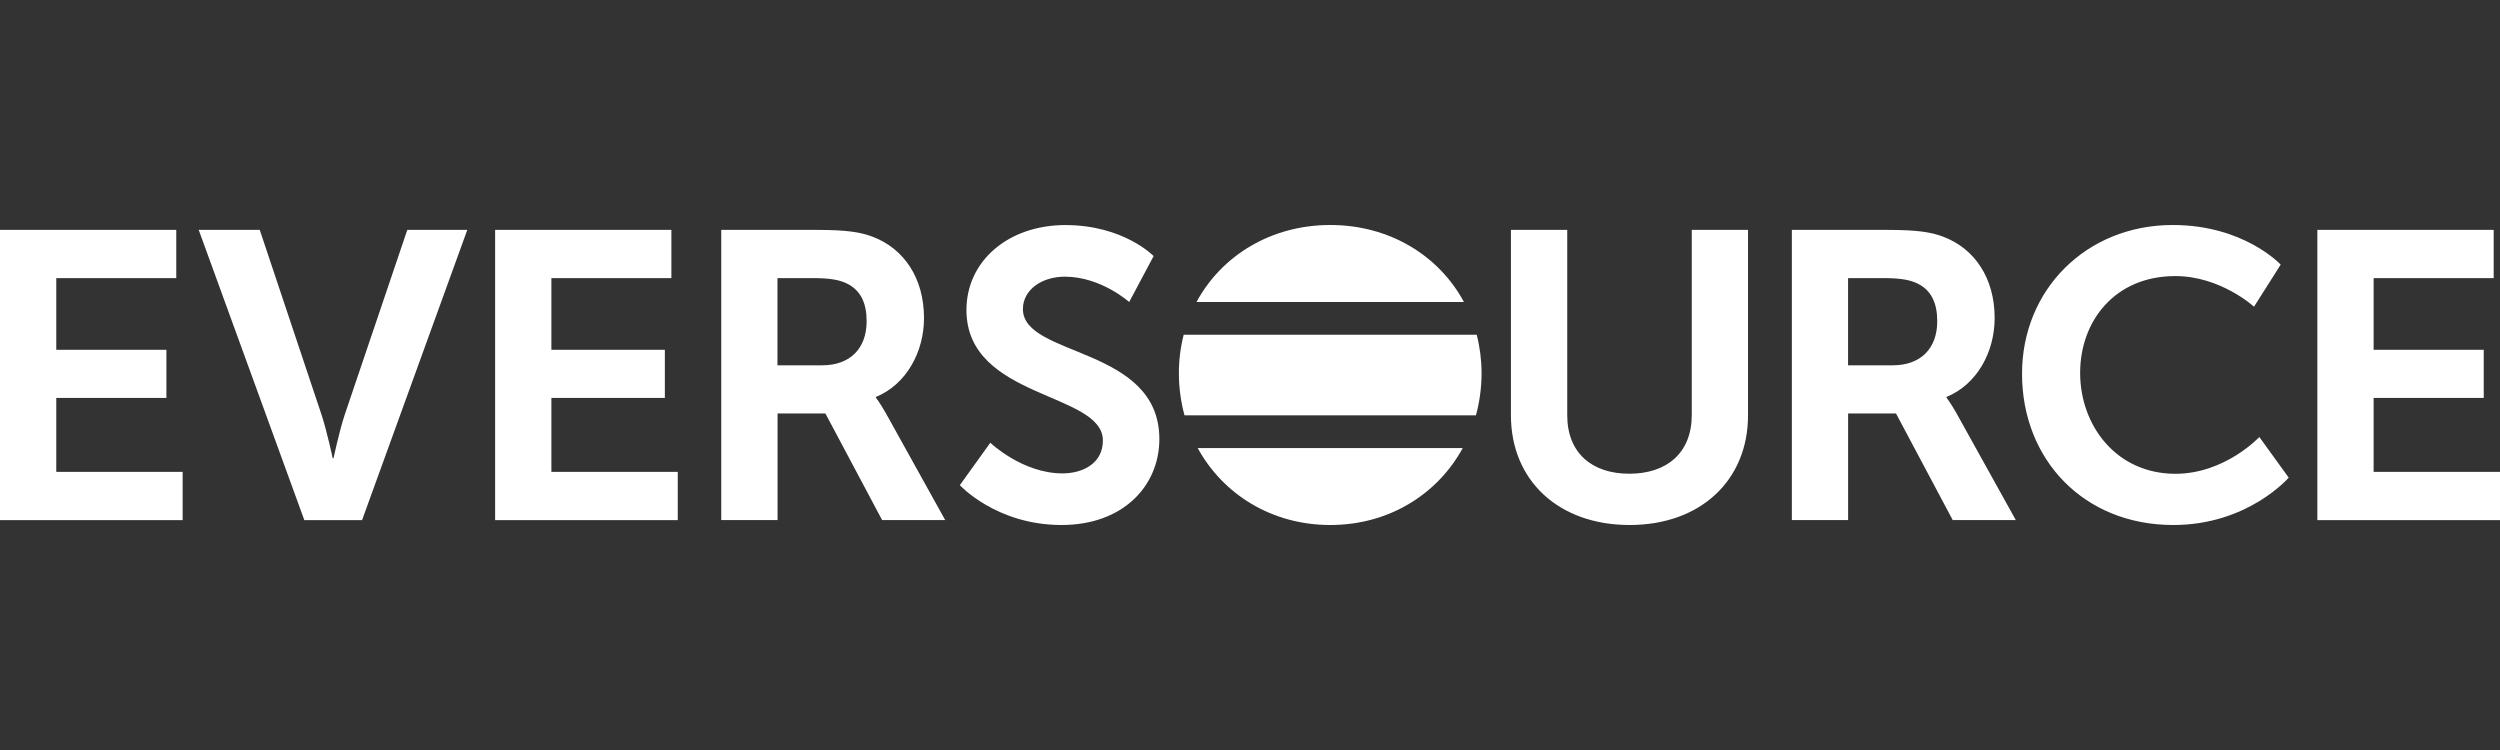 <svg width="200" height="60" viewBox="0 0 200 60" fill="none" xmlns="http://www.w3.org/2000/svg">
<rect x="0" y="0" width="200" height="60" fill="#333333" stroke="none"/>
<path d="M106.423 18C101.672 18 97.72 20.455 95.721 24.161H117.115C115.119 20.455 111.18 18 106.423 18Z" fill="white"/>
<path d="M106.424 42C111.104 42 114.996 39.549 117.019 35.844H95.816C97.844 39.553 101.743 42 106.424 42Z" fill="white"/>
<path d="M118.138 26.778H94.697C94.439 27.78 94.31 28.811 94.311 29.846C94.311 31.026 94.47 32.158 94.761 33.227H118.075C118.366 32.158 118.525 31.026 118.525 29.846C118.524 28.811 118.393 27.781 118.138 26.778Z" fill="white"/>
<path d="M0 18.392H14.101V22.248H4.502V27.985H13.312V31.837H4.502V37.752H14.611V41.608H0V18.392ZM15.897 18.392H20.78L25.728 33.195C26.17 34.55 26.616 36.659 26.616 36.659H26.684C26.684 36.659 27.126 34.553 27.572 33.195L32.583 18.392H37.383L28.966 41.608H24.346L15.897 18.392ZM39.61 18.392H53.711V22.248H44.111V27.985H53.188V31.837H44.111V37.752H54.221V41.608H39.61V18.392ZM62.197 22.248V29.224H65.782C67.969 29.224 69.331 27.918 69.331 25.693C69.331 24.264 68.865 23.23 67.765 22.688C67.188 22.403 66.444 22.248 65.041 22.248H62.197ZM57.692 18.392H65.336C67.754 18.392 68.837 18.574 69.793 18.931C72.306 19.877 73.92 22.232 73.92 25.447C73.92 28.159 72.506 30.756 70.076 31.754V31.821C70.076 31.821 70.371 32.181 70.865 33.049L75.617 41.607H70.57L66.033 33.079H62.205V41.607H57.7V18.392L57.692 18.392ZM79.225 35.42C79.225 35.42 81.79 37.871 84.992 37.871C86.669 37.871 88.231 37.04 88.231 35.242C88.231 31.354 77.316 31.94 77.316 24.802C77.316 20.847 80.702 18.005 85.224 18.005C89.907 18.005 92.29 20.487 92.29 20.487L90.334 24.161C90.334 24.161 88.079 22.134 85.187 22.134C83.363 22.134 81.833 23.163 81.833 24.731C81.833 28.587 92.748 27.689 92.748 35.123C92.748 38.849 89.872 42 84.924 42C79.698 42 76.787 38.813 76.787 38.813L79.225 35.42ZM120.874 18.392H125.379V33.227C125.379 36.216 127.335 37.898 130.342 37.898C133.366 37.898 135.342 36.216 135.342 33.195V18.392H139.842V33.227C139.842 38.421 136.046 42 130.374 42C124.671 42 120.874 38.421 120.874 33.227V18.392ZM147.845 22.248V29.224H151.43C153.617 29.224 154.979 27.918 154.979 25.693C154.979 24.264 154.513 23.23 153.413 22.688C152.836 22.403 152.092 22.248 150.689 22.248H147.845ZM143.344 18.392H150.988C153.406 18.392 154.49 18.574 155.445 18.931C157.959 19.877 159.572 22.232 159.572 25.447C159.572 28.159 158.158 30.756 155.724 31.754V31.821C155.724 31.821 156.019 32.181 156.513 33.049L161.265 41.607H156.218L151.681 33.079H147.849V41.607H143.348V18.392L143.344 18.392ZM173.824 18C179.528 18 182.455 21.171 182.455 21.171L180.321 24.537C180.321 24.537 177.656 22.086 174.023 22.086C169.176 22.086 166.411 25.696 166.411 29.83C166.411 34.026 169.287 37.903 174.039 37.903C178.003 37.903 180.747 34.961 180.747 34.961L183.097 38.211C183.097 38.211 179.843 42 173.86 42C166.69 42 161.763 36.755 161.763 29.909C161.758 23.163 166.916 18 173.824 18ZM185.389 18.392H199.494V22.248H189.89V27.985H198.699V31.837H189.89V37.752H200V41.608H185.389V18.392Z" fill="white"/>
</svg>
